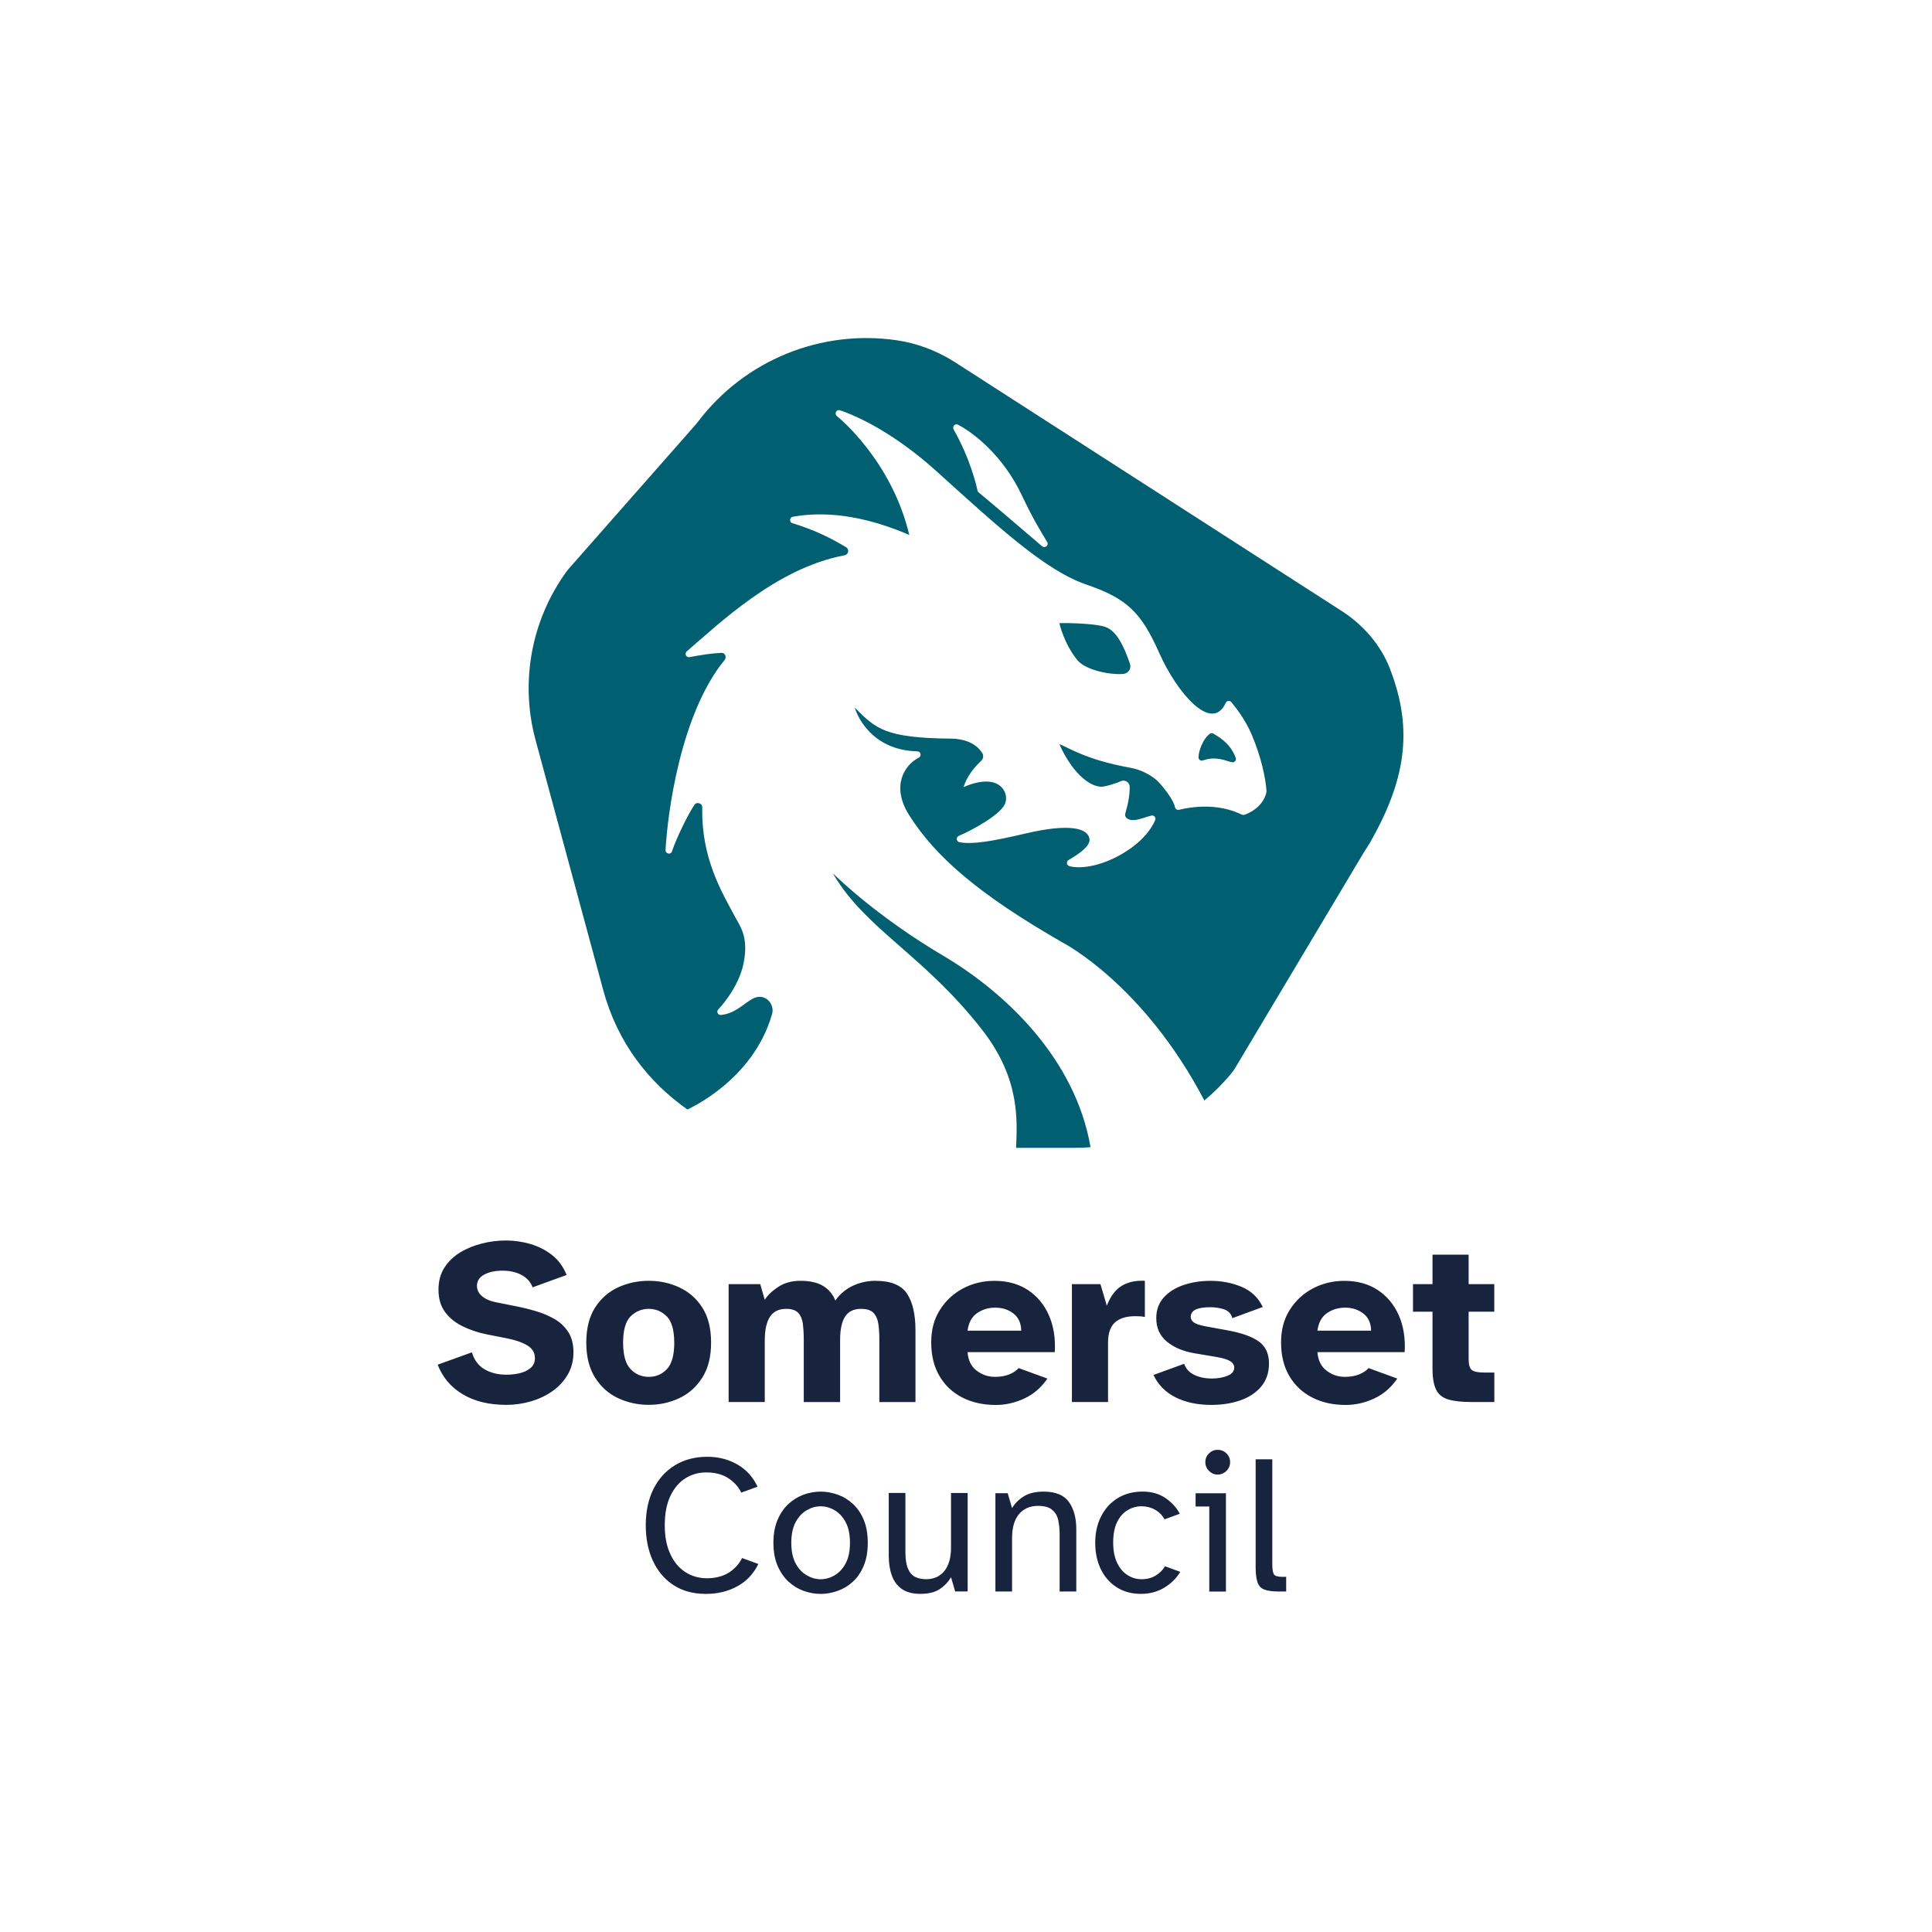 <?xml version="1.0" encoding="UTF-8"?>
<svg id="logo__somerset-council" xmlns="http://www.w3.org/2000/svg" viewBox="0 0 500 500">
  <g id="logo__somerset-council__vertical">
    <path d="M290.79,174.4c-3.14.34-9.77-.86-11.98-3.58-3.48-4.29-4.62-9.39-4.64-9.55.3-.04,8.97-.09,12.02,1.03,2.71.99,4.66,4.79,6.25,9.54.41,1.18-.45,2.43-1.65,2.56M282.23,296.88c-3.99-23.11-22.29-40.19-38.16-49.56-16.48-9.75-26.7-19.53-28.33-21.13-.04-.04-.08.01-.07.05,8.57,14.47,23.51,20.96,38.64,40.45,9.9,12.77,8.88,23.76,8.66,30.38h14.89c1.47,0,2.92-.05,4.37-.18M269.69,141.35c.76.64,1.83-.22,1.3-1.11-1.35-2.27-3.49-5.59-6.49-11.95-4.92-10.5-12.71-16.38-16.58-18.38-.72-.37-1.57.41-1.1,1.26,4.36,7.72,5.89,14.56,6.2,15.91.04.12.09.22.19.3,4.28,3.53,12.09,10.26,16.47,13.98M359.77,173.22c6.2,16.04,3.73,29.11-5.19,44.83-.23.43-1.43,2.22-1.67,2.64l-33.16,55.55c-.38.65-.94,1.4-1.44,1.99-2.15,2.5-4.11,4.48-6.62,6.58-15.82-30.22-36.65-40.86-36.65-40.86-21.85-12.54-32.98-22.26-39.76-33-4.76-7.54-1.16-12.99,2.46-14.85.86-.45.58-1.62-.34-1.65-12.1-.31-15.7-9.6-16.18-11.3,5.44,5.43,7.78,7.85,25.01,8.01,2.89.03,6.2.94,7.98,3.73.42.66.24,1.53-.27,2-1.99,1.89-3.61,3.92-4.58,6.81,9.17-3.97,11.83,1.27,10.81,4.16-.95,2.76-8.07,6.76-11.99,8.45-.88.38-.68,1.51.15,1.66,3.35.61,8.18-.18,17.15-2.28,11.41-2.67,16.21-1.36,16.49,1.53.18,1.88-3.16,4.04-5.44,5.36-.61.37-.56,1.35.23,1.58,2.15.62,6.86.43,12.52-2.56,6.31-3.34,8.77-7.26,9.67-9.32.3-.69-.3-1.39-1.01-1.2-2.5.64-4.46,1.72-6.08.84-.55-.31-.8-.82-.63-1.4.79-2.67,1.17-5.04,1.13-6.88-.03-1.34-1.36-1.9-2.29-1.47-1.23.6-4,1.36-4.57,1.4-2.88.39-7.72-2.89-11.33-10.96,1.87.54,6.49,3.99,18.51,6.11,2.52.45,5.64,1.98,7.34,3.87,2.37,2.64,3.81,5.01,4.07,6.33.11.47.58.77,1.05.65,9.18-2.17,14.82.59,16.21,1.25.24.09.5.12.76.04,4.75-1.78,5.56-5.3,5.65-5.95.02-.08.02-.13.01-.21-.28-3.65-1.39-8.74-3.79-14.49-1.68-3.96-4.06-6.96-5.32-8.51-.4-.47-1.17-.38-1.44.21-3.68,7.98-12.69-2.79-17.16-12.81-4.67-10.5-8.24-14.17-18.93-17.82-10.67-3.66-22.77-14.88-38.89-29.43-10.48-9.43-19.73-13.92-24.8-15.65-.99-.34-1.66.9-.76,1.56,0,0,14,11.18,18.64,30.68l-.68-.29c-14.3-6.02-24.19-5.35-29.42-4.42-.9.16-1.03,1.4-.16,1.67,6.02,1.83,10.3,4.04,13.92,6.24.93.56.55,1.9-.39,2.07-17.7,3.27-32.72,17.94-40.82,24.83-.76.64-.13,1.69.65,1.53,2.93-.57,5.71-.98,8.24-1.11,1.08-.05,1.42,1.17.87,1.84-11.51,14.05-14.78,39.95-15.29,49.15-.06,1.03,1.35,1.36,1.66.4,1.18-3.56,4.36-10.01,5.87-12.13.52-.74,2-.38,1.98.76-.29,12.99,4.89,21.65,8.65,28.6,1.3,2.38,3.34,5.13,2.05,11.65-1.3,6.62-6.54,11.98-6.54,11.98-.62.64-.08,1.54.69,1.46,3.6-.35,5.85-2.89,8.05-4.13,3.23-1.85,5.91,1.24,5.17,3.86-4.92,17.37-21.94,24.73-21.94,24.73-10.02-7.09-18.07-17.2-21.78-30.94l-17.49-64.62c-4.08-15.02-1.13-31.05,7.99-43.64.25-.34.54-.67.81-.99l32.66-37.09c.19-.21.36-.43.54-.67,12.15-16.06,31.94-23.94,51.38-21.13,5.3.76,10.35,2.68,14.89,5.52l99.92,64.28c5.81,3.64,10.52,8.95,12.98,15.36M318.79,197.26c.82.16,1.19-.62,1.03-1.07-1.44-4.14-5.04-5.81-5.8-6.32-.12-.08-.52-.24-.9.03-1.75,1.22-2.89,4.39-2.95,5.99-.04.86.74,1.06,1.1.93,3.49-1.28,6.07.16,7.52.45" fill="#006072"/>
    <path d="M147.06,344.7c.9,1.39,1.35,3.16,1.35,5.29s-.5,4.11-1.51,5.81c-1.01,1.7-2.34,3.13-4,4.28-1.66,1.15-3.52,2.02-5.57,2.61-2.05.59-4.14.89-6.28.89-4.47,0-8.23-.91-11.29-2.74-3.06-1.82-5.22-4.38-6.49-7.66l8.86-3.2c.57,1.97,1.65,3.42,3.23,4.37,1.58.94,3.5,1.42,5.75,1.42,1.19,0,2.34-.13,3.45-.4,1.11-.27,2.03-.72,2.77-1.35.74-.64,1.11-1.49,1.11-2.55,0-1.43-.7-2.55-2.09-3.35-1.4-.8-3.2-1.4-5.41-1.81l-4.98-.98c-2.22-.45-4.28-1.14-6.18-2.06-1.91-.92-3.43-2.15-4.58-3.69-1.15-1.54-1.72-3.48-1.72-5.81,0-2.21.51-4.12,1.54-5.72,1.03-1.6,2.39-2.91,4.09-3.93,1.7-1.03,3.58-1.79,5.63-2.31,2.05-.51,4.1-.77,6.15-.77,2.21,0,4.36.31,6.43.92,2.07.62,3.93,1.57,5.57,2.86,1.64,1.29,2.89,3,3.75,5.14l-8.8,3.2c-.53-1.39-1.49-2.46-2.86-3.2-1.37-.74-3.02-1.11-4.95-1.11s-3.45.34-4.71,1.01c-1.25.68-1.88,1.65-1.88,2.92,0,1.03.43,1.91,1.29,2.65.86.74,1.99,1.25,3.38,1.54l5.54,1.11c1.68.33,3.38.75,5.1,1.26,1.72.51,3.31,1.19,4.77,2.03,1.46.84,2.63,1.96,3.54,3.35ZM181.75,338.39c1.52,2.36,2.28,5.38,2.28,9.07s-.76,6.67-2.28,9.07c-1.52,2.4-3.51,4.17-5.97,5.32-2.46,1.15-5.09,1.72-7.87,1.72s-5.48-.57-7.93-1.72c-2.46-1.15-4.45-2.92-5.97-5.32-1.52-2.4-2.28-5.42-2.28-9.07s.76-6.71,2.28-9.07c1.52-2.36,3.51-4.1,5.97-5.23,2.46-1.13,5.1-1.69,7.93-1.69s5.41.57,7.87,1.69c2.46,1.13,4.45,2.87,5.97,5.23ZM174.49,347.47c0-3.24-.65-5.51-1.94-6.8-1.29-1.29-2.84-1.94-4.64-1.94s-3.41.65-4.71,1.94c-1.29,1.29-1.94,3.56-1.94,6.8s.64,5.48,1.91,6.83c1.27,1.35,2.85,2.03,4.74,2.03s3.45-.68,4.71-2.03c1.25-1.35,1.88-3.63,1.88-6.83ZM226.65,331.47c-2.13,0-4.11.43-5.94,1.29-1.83.86-3.33,2.13-4.52,3.81-.7-1.68-1.77-2.95-3.23-3.81-1.46-.86-3.39-1.29-5.81-1.29-2.25,0-4.18.53-5.78,1.6-1.6,1.07-2.75,2.17-3.45,3.32l-1.17-4.06h-8.18v30.51h9.35v-15.93c0-2.67.44-4.7,1.32-6.09.88-1.39,2.29-2.09,4.21-2.09,1.48,0,2.53.36,3.17,1.08.64.72,1.02,1.67,1.17,2.86.14,1.19.22,2.5.22,3.94v16.24h9.41v-16.12c0-2.67.43-4.66,1.29-6,.86-1.33,2.23-2,4.12-2,1.52,0,2.6.36,3.26,1.08.66.72,1.07,1.67,1.23,2.86.16,1.19.25,2.5.25,3.94v16.24h9.35v-18.58c0-4.14-.74-7.31-2.21-9.5-1.48-2.19-4.16-3.29-8.06-3.29ZM271.44,340.36c1.23,2.77,1.74,5.96,1.54,9.57h-22.58c.16,2.13.95,3.73,2.37,4.8,1.41,1.07,2.98,1.6,4.71,1.6,1.43,0,2.68-.21,3.72-.64,1.05-.43,1.86-.98,2.43-1.63l7.44,2.71c-1.6,2.34-3.6,4.06-6,5.17-2.4,1.11-4.85,1.66-7.35,1.66-3.28,0-6.18-.64-8.7-1.94-2.52-1.29-4.49-3.15-5.9-5.57-1.42-2.42-2.12-5.31-2.12-8.67s.75-6.05,2.25-8.43c1.5-2.38,3.49-4.22,5.97-5.54s5.2-1.97,8.15-1.97c3.36,0,6.24.79,8.64,2.37,2.4,1.58,4.21,3.75,5.44,6.52ZM264.3,344.39c-.04-1.97-.72-3.45-2.03-4.46-1.31-1-2.87-1.51-4.68-1.51s-3.33.47-4.71,1.41c-1.37.94-2.2,2.46-2.49,4.55h13.9ZM286.45,337.93l-1.66-5.6h-7.38v30.51h9.35v-15.38c0-2.42.6-4.16,1.81-5.23,1.21-1.07,2.94-1.6,5.2-1.6.45,0,.86.01,1.23.03.37.02.8.07,1.29.16v-9.35c-2.34-.12-4.33.31-5.97,1.29-1.64.98-2.93,2.71-3.88,5.17ZM325.75,347.16c-1.76-1.27-4.49-2.23-8.18-2.89l-5.66-1.04c-1.35-.25-2.32-.56-2.89-.95-.58-.39-.86-.89-.86-1.51,0-1.64,1.68-2.46,5.05-2.46,1.39,0,2.62.2,3.69.59,1.07.39,1.74,1.14,2.03,2.24l7.87-2.89c-1.15-2.42-2.96-4.15-5.44-5.2s-5.18-1.57-8.09-1.57c-2.5,0-4.82.36-6.95,1.08-2.13.72-3.84,1.79-5.14,3.23s-1.94,3.22-1.94,5.35c0,2.54.92,4.57,2.77,6.09,1.85,1.52,4.24,2.52,7.2,3.01l5.47.92c1.76.29,2.99.66,3.69,1.11s1.05,1.01,1.05,1.66c0,.94-.58,1.65-1.75,2.12-1.17.47-2.51.71-4.03.71-1.76,0-3.29-.32-4.58-.95-1.29-.64-2.16-1.59-2.61-2.86l-7.93,2.89c1.19,2.54,3.09,4.47,5.69,5.78,2.6,1.31,5.69,1.97,9.26,1.97,2.75,0,5.25-.39,7.5-1.17,2.26-.78,4.06-1.97,5.41-3.57,1.35-1.6,2.03-3.59,2.03-5.97,0-2.54-.88-4.45-2.65-5.72ZM361.99,340.36c1.23,2.77,1.74,5.96,1.54,9.57h-22.58c.16,2.13.95,3.73,2.37,4.8,1.41,1.07,2.98,1.6,4.71,1.6,1.43,0,2.68-.21,3.72-.64,1.05-.43,1.86-.98,2.43-1.63l7.44,2.71c-1.6,2.34-3.6,4.06-6,5.17-2.4,1.11-4.85,1.66-7.35,1.66-3.28,0-6.18-.64-8.7-1.94-2.52-1.29-4.49-3.15-5.91-5.57-1.42-2.42-2.12-5.31-2.12-8.67s.75-6.05,2.25-8.43c1.5-2.38,3.49-4.22,5.97-5.54,2.48-1.31,5.2-1.97,8.15-1.97,3.36,0,6.24.79,8.64,2.37,2.4,1.58,4.21,3.75,5.44,6.52ZM354.85,344.39c-.04-1.97-.72-3.45-2.03-4.46-1.31-1-2.87-1.51-4.68-1.51s-3.33.47-4.71,1.41c-1.37.94-2.2,2.46-2.49,4.55h13.9ZM386.72,339.47v-7.14h-6.64v-7.63h-9.35v7.63h-5.05v7.14h5.05v14.76c0,2.38.32,4.19.95,5.44.63,1.25,1.69,2.09,3.17,2.52,1.48.43,3.47.65,5.97.65h5.91v-7.63h-2.71c-1.52,0-2.55-.22-3.11-.65-.55-.43-.83-1.36-.83-2.8v-12.3h6.64ZM192.06,403.22l4.2,1.54c-1.23,2.53-3.04,4.46-5.44,5.77-2.4,1.32-5.11,1.97-8.16,1.97-3.25,0-6.04-.76-8.36-2.28-2.33-1.52-4.1-3.62-5.33-6.28-1.23-2.67-1.85-5.74-1.85-9.23s.66-6.66,1.97-9.31c1.32-2.65,3.17-4.71,5.57-6.18,2.39-1.47,5.2-2.21,8.41-2.21,2.87,0,5.46.67,7.77,2,2.31,1.33,4.04,3.25,5.21,5.74l-4.21,1.54c-.75-1.54-1.89-2.79-3.41-3.77-1.52-.97-3.39-1.46-5.62-1.46-2.02,0-3.84.51-5.46,1.54-1.63,1.03-2.92,2.56-3.87,4.59-.96,2.03-1.44,4.54-1.44,7.51s.46,5.34,1.39,7.39c.92,2.05,2.21,3.62,3.87,4.72,1.66,1.09,3.55,1.64,5.67,1.64s4.09-.48,5.62-1.44c1.52-.96,2.68-2.22,3.46-3.8ZM223.53,393.32c.7,1.68,1.05,3.66,1.05,5.95s-.35,4.28-1.05,5.95c-.7,1.68-1.64,3.05-2.82,4.13-1.18,1.08-2.5,1.87-3.95,2.38-1.45.51-2.92.77-4.39.77s-2.92-.26-4.36-.77c-1.44-.51-2.74-1.31-3.92-2.38-1.18-1.08-2.13-2.46-2.85-4.13-.72-1.67-1.08-3.66-1.08-5.95s.36-4.27,1.08-5.95c.72-1.67,1.67-3.05,2.85-4.13,1.18-1.08,2.49-1.87,3.92-2.39,1.44-.51,2.89-.77,4.36-.77s2.93.26,4.39.77c1.45.51,2.77,1.31,3.95,2.39,1.18,1.08,2.12,2.45,2.82,4.13ZM219.97,399.27c0-2.19-.38-3.98-1.13-5.36-.75-1.38-1.71-2.41-2.87-3.08-1.16-.67-2.36-1-3.59-1s-2.39.33-3.56,1c-1.18.67-2.15,1.7-2.9,3.08-.75,1.39-1.13,3.17-1.13,5.36s.38,3.98,1.13,5.36c.75,1.39,1.72,2.41,2.9,3.08,1.18.67,2.37,1,3.56,1s2.43-.33,3.59-1c1.16-.67,2.12-1.69,2.87-3.08.75-1.38,1.13-3.17,1.13-5.36ZM246.13,400.39c0,2.7-.57,4.76-1.72,6.18-1.15,1.42-2.73,2.13-4.75,2.13-1.06,0-1.99-.2-2.8-.59-.8-.39-1.43-1.1-1.87-2.13-.45-1.03-.67-2.48-.67-4.36v-15.24h-4.31v16.26c0,1.92.26,3.62.8,5.1.53,1.49,1.39,2.65,2.59,3.49,1.2.84,2.79,1.26,4.77,1.26,2.12,0,3.8-.41,5.03-1.23,1.23-.82,2.21-1.85,2.92-3.08l1.08,3.69h3.23v-25.49h-4.31v14ZM270.13,386.03c-2.16,0-3.88.41-5.18,1.23-1.3.82-2.31,1.83-3.03,3.03l-1.13-3.85h-3.18v25.44h4.31v-13.8c0-2.74.6-4.81,1.8-6.23,1.2-1.42,2.84-2.13,4.92-2.13,1.64,0,2.86.34,3.67,1.03.8.68,1.33,1.58,1.56,2.69.24,1.11.36,2.31.36,3.62v14.82h4.31v-16.11c0-2.91-.63-5.26-1.9-7.05-1.27-1.79-3.44-2.69-6.51-2.69ZM299.09,407.75c-1.04.63-2.27.95-3.67.95-1.27,0-2.45-.34-3.56-1.03-1.11-.68-2.02-1.73-2.72-3.15-.7-1.42-1.05-3.19-1.05-5.31s.34-3.93,1.03-5.31c.68-1.38,1.59-2.41,2.72-3.08,1.13-.67,2.33-1,3.59-1s2.48.31,3.54.92c1.06.61,1.86,1.44,2.41,2.46l3.95-1.44c-.82-1.57-2.05-2.92-3.69-4.05-1.64-1.13-3.61-1.69-5.9-1.69-2.5,0-4.67.57-6.51,1.72-1.85,1.15-3.28,2.72-4.28,4.72-1.01,2-1.51,4.27-1.51,6.8s.48,4.84,1.44,6.82c.96,1.98,2.32,3.55,4.1,4.69,1.78,1.15,3.88,1.72,6.31,1.72,2.26,0,4.27-.54,6.05-1.62,1.78-1.08,3.15-2.44,4.11-4.08l-3.95-1.44c-.55.96-1.34,1.75-2.38,2.38ZM315.12,375.21c-.86,0-1.6.31-2.23.92-.63.62-.95,1.37-.95,2.26s.32,1.65.95,2.28c.63.63,1.38.95,2.23.95s1.65-.32,2.28-.95c.63-.63.95-1.39.95-2.28s-.32-1.64-.95-2.26-1.39-.92-2.28-.92ZM309.42,389.88h3.54v22.01h4.31v-25.44h-7.85v3.44ZM331.89,408.09c-1.2,0-1.93-.22-2.21-.67-.27-.44-.41-1.32-.41-2.62v-27.13h-4.31v27.85c0,1.74.16,3.08.49,4,.32.92.92,1.55,1.79,1.87.87.32,2.11.49,3.72.49h1.9v-3.8h-.97Z" fill="#18233e"/>
  </g>
</svg>